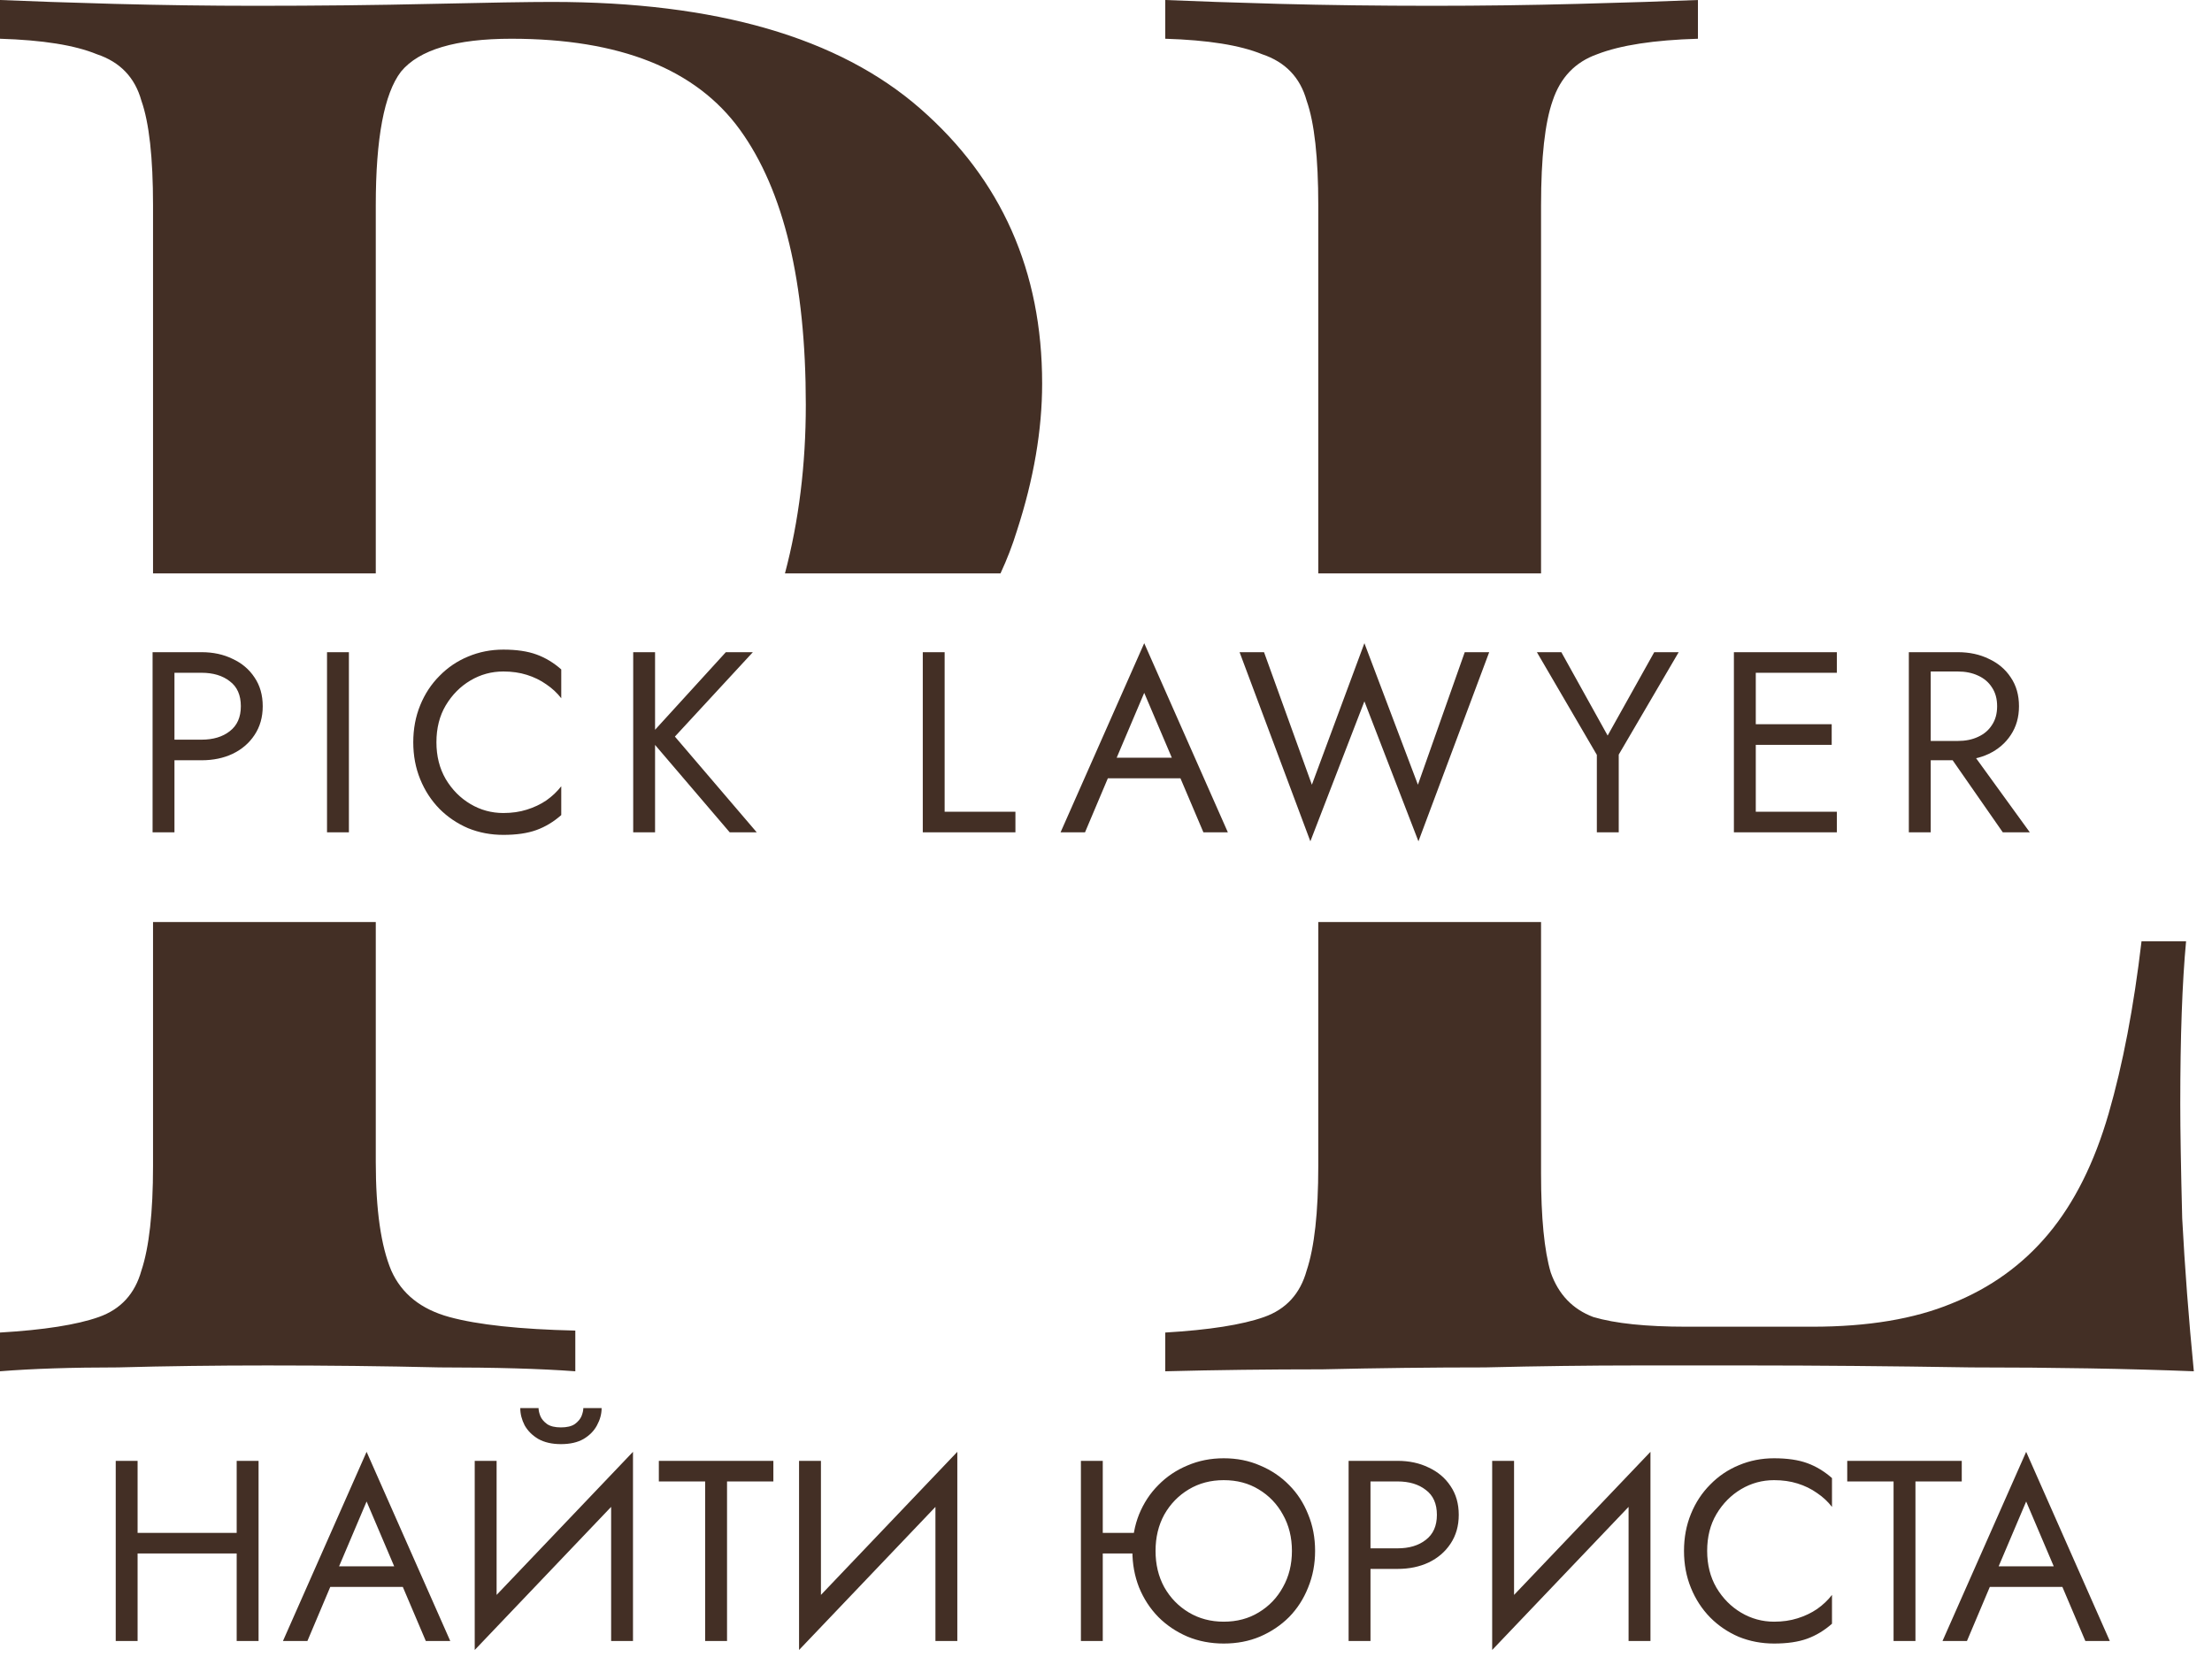 <svg width="93" height="70" viewBox="0 0 93 70" fill="none" xmlns="http://www.w3.org/2000/svg">
<path fill-rule="evenodd" clip-rule="evenodd" d="M4.805 0.163C2.85 0.109 1.249 0.054 0 0V1.629C1.792 1.683 3.149 1.9 4.072 2.28C5.049 2.606 5.674 3.258 5.945 4.235C6.271 5.158 6.434 6.624 6.434 8.633V24.111H15.799V8.633C15.799 5.809 16.152 3.936 16.858 3.013C17.618 2.09 19.166 1.629 21.5 1.629C26.061 1.629 29.264 2.905 31.11 5.456C32.956 8.008 33.879 11.863 33.879 17.021C33.879 19.542 33.587 21.905 33.002 24.111H42.064C42.338 23.523 42.568 22.925 42.756 22.314C43.462 20.143 43.815 18.08 43.815 16.125C43.815 11.402 42.105 7.547 38.684 4.561C35.264 1.575 30.106 0.081 23.21 0.081C22.233 0.081 20.55 0.109 18.161 0.163C15.826 0.217 13.356 0.244 10.75 0.244C8.796 0.244 6.814 0.217 4.805 0.163ZM15.799 38.77V48.864C15.799 50.873 16.017 52.393 16.451 53.425C16.885 54.402 17.7 55.053 18.894 55.379C20.088 55.705 21.853 55.895 24.188 55.949V57.66C22.722 57.551 20.822 57.497 18.487 57.497C16.152 57.442 13.736 57.415 11.239 57.415C9.067 57.415 6.977 57.442 4.968 57.497C3.013 57.497 1.357 57.551 0 57.66V56.031C1.846 55.922 3.23 55.705 4.153 55.379C5.076 55.053 5.674 54.402 5.945 53.425C6.271 52.447 6.434 50.981 6.434 49.027V38.77H15.799ZM55.425 38.77H64.791V49.353C64.791 51.199 64.926 52.583 65.198 53.506C65.523 54.429 66.121 55.053 66.99 55.379C67.912 55.651 69.216 55.786 70.899 55.786H76.192C78.527 55.786 80.481 55.461 82.056 54.809C83.685 54.158 85.042 53.18 86.128 51.877C87.214 50.574 88.055 48.891 88.653 46.828C89.25 44.765 89.711 42.349 90.037 39.58H91.91C91.747 41.317 91.666 43.597 91.666 46.421C91.666 47.507 91.693 49.108 91.747 51.226C91.856 53.289 92.019 55.434 92.236 57.66C89.467 57.551 86.345 57.497 82.87 57.497C79.395 57.442 76.301 57.415 73.586 57.415H68.781C66.827 57.415 64.709 57.442 62.429 57.497C60.203 57.497 57.922 57.524 55.588 57.578C53.307 57.578 51.109 57.605 48.991 57.66V56.031C50.837 55.922 52.222 55.705 53.145 55.379C54.068 55.053 54.665 54.402 54.936 53.425C55.262 52.447 55.425 50.981 55.425 49.027V38.77ZM64.791 24.111H55.425V8.633C55.425 6.624 55.262 5.158 54.936 4.235C54.665 3.258 54.041 2.606 53.063 2.28C52.14 1.9 50.783 1.683 48.991 1.629V0C50.24 0.054 51.842 0.109 53.796 0.163C55.805 0.217 57.95 0.244 60.23 0.244C62.293 0.244 64.329 0.217 66.338 0.163C68.401 0.109 70.084 0.054 71.387 0V1.629C69.541 1.683 68.13 1.9 67.152 2.28C66.229 2.606 65.605 3.258 65.279 4.235C64.954 5.158 64.791 6.624 64.791 8.633V24.111Z" fill="#432F25"/>
<path d="M6.415 27.423H7.335V34.997H6.415V27.423ZM6.924 28.289V27.423H8.471C8.961 27.423 9.398 27.517 9.78 27.705C10.17 27.885 10.476 28.145 10.7 28.484C10.931 28.823 11.046 29.227 11.046 29.696C11.046 30.157 10.931 30.561 10.7 30.907C10.476 31.246 10.17 31.51 9.78 31.697C9.398 31.878 8.961 31.968 8.471 31.968H6.924V31.102H8.471C8.961 31.102 9.358 30.983 9.661 30.745C9.971 30.507 10.126 30.157 10.126 29.696C10.126 29.227 9.971 28.877 9.661 28.646C9.358 28.408 8.961 28.289 8.471 28.289H6.924ZM13.749 27.423H14.669V34.997H13.749V27.423ZM18.349 31.21C18.349 31.795 18.479 32.31 18.739 32.758C19.006 33.205 19.352 33.555 19.777 33.807C20.203 34.06 20.665 34.186 21.162 34.186C21.523 34.186 21.851 34.139 22.147 34.045C22.45 33.951 22.724 33.822 22.969 33.656C23.215 33.483 23.424 33.284 23.597 33.061V34.272C23.279 34.554 22.933 34.763 22.558 34.9C22.183 35.037 21.718 35.105 21.162 35.105C20.636 35.105 20.142 35.012 19.68 34.824C19.226 34.629 18.825 34.359 18.479 34.013C18.133 33.659 17.862 33.245 17.668 32.768C17.473 32.292 17.375 31.773 17.375 31.21C17.375 30.648 17.473 30.128 17.668 29.652C17.862 29.176 18.133 28.765 18.479 28.419C18.825 28.065 19.226 27.795 19.68 27.607C20.142 27.413 20.636 27.315 21.162 27.315C21.718 27.315 22.183 27.384 22.558 27.521C22.933 27.658 23.279 27.867 23.597 28.148V29.36C23.424 29.137 23.215 28.942 22.969 28.776C22.724 28.603 22.45 28.469 22.147 28.375C21.851 28.282 21.523 28.235 21.162 28.235C20.665 28.235 20.203 28.361 19.777 28.614C19.352 28.866 19.006 29.216 18.739 29.663C18.479 30.103 18.349 30.619 18.349 31.21ZM26.622 27.423H27.541V34.997H26.622V27.423ZM30.517 27.423H31.653L28.375 30.972L31.815 34.997H30.679L27.26 30.994L30.517 27.423ZM38.797 27.423H39.716V34.132H42.692V34.997H38.797V27.423ZM46.127 32.725L46.451 31.86H49.806L50.13 32.725H46.127ZM48.107 29.133L46.83 32.141L46.743 32.336L45.618 34.997H44.59L48.107 27.045L51.623 34.997H50.595L49.492 32.401L49.405 32.184L48.107 29.133ZM59.614 32.996L61.583 27.423H62.611L59.636 35.376L57.364 29.49L55.092 35.376L52.116 27.423H53.144L55.156 32.996L57.364 27.045L59.614 32.996ZM69.55 27.423H70.578L68.057 31.73V34.997H67.137V31.741L64.616 27.423H65.644L67.591 30.929L69.55 27.423ZM73.408 34.997V34.132H77.227V34.997H73.408ZM73.408 28.289V27.423H77.227V28.289H73.408ZM73.408 31.319V30.453H77.011V31.319H73.408ZM72.899 27.423H73.819V34.997H72.899V27.423ZM81.607 31.265H82.635L85.34 34.997H84.204L81.607 31.265ZM80.254 27.423H81.174V34.997H80.254V27.423ZM80.763 28.235V27.423H82.31C82.801 27.423 83.237 27.517 83.62 27.705C84.009 27.885 84.316 28.145 84.539 28.484C84.77 28.823 84.885 29.227 84.885 29.696C84.885 30.157 84.77 30.561 84.539 30.907C84.316 31.246 84.009 31.51 83.62 31.697C83.237 31.878 82.801 31.968 82.31 31.968H80.763V31.156H82.31C82.635 31.156 82.92 31.099 83.165 30.983C83.418 30.868 83.612 30.702 83.749 30.485C83.894 30.269 83.966 30.006 83.966 29.696C83.966 29.385 83.894 29.122 83.749 28.906C83.612 28.689 83.418 28.523 83.165 28.408C82.92 28.293 82.635 28.235 82.31 28.235H80.763Z" fill="#432F25"/>
<path d="M5.374 65.321V64.456H10.568V65.321H5.374ZM9.951 61.426H10.871V69H9.951V61.426ZM4.866 61.426H5.785V69H4.866V61.426ZM13.433 66.728L13.758 65.862H17.112L17.437 66.728H13.433ZM15.413 63.136L14.136 66.144L14.05 66.338L12.925 69H11.897L15.413 61.047L18.93 69H17.902L16.798 66.403L16.712 66.187L15.413 63.136ZM26.559 62.454L19.959 69.379L20.013 67.972L26.613 61.047L26.559 62.454ZM20.879 61.426V68.189L19.959 69.379V61.426H20.879ZM26.613 61.047V69H25.694V62.238L26.613 61.047ZM21.874 59.208H22.643C22.643 59.302 22.668 59.414 22.718 59.543C22.769 59.666 22.863 59.778 23 59.879C23.137 59.973 23.331 60.02 23.584 60.02C23.836 60.02 24.031 59.973 24.168 59.879C24.305 59.778 24.399 59.666 24.45 59.543C24.5 59.414 24.525 59.302 24.525 59.208H25.294C25.294 59.453 25.229 59.695 25.099 59.933C24.976 60.164 24.789 60.355 24.536 60.506C24.284 60.651 23.966 60.723 23.584 60.723C23.209 60.723 22.892 60.651 22.632 60.506C22.379 60.355 22.188 60.164 22.058 59.933C21.936 59.695 21.874 59.453 21.874 59.208ZM27.7 62.292V61.426H32.515V62.292H30.567V69H29.647V62.292H27.7ZM40.195 62.454L33.595 69.379L33.649 67.972L40.249 61.047L40.195 62.454ZM34.515 61.426V68.189L33.595 69.379V61.426H34.515ZM40.249 61.047V69H39.329V62.238L40.249 61.047ZM45.953 65.321V64.456H48.334V65.321H45.953ZM45.445 61.426H46.364V69H45.445V61.426ZM48.583 65.213C48.583 65.783 48.705 66.291 48.95 66.739C49.203 67.186 49.545 67.539 49.978 67.799C50.411 68.059 50.902 68.189 51.45 68.189C52.005 68.189 52.496 68.059 52.921 67.799C53.354 67.539 53.693 67.186 53.938 66.739C54.191 66.291 54.317 65.783 54.317 65.213C54.317 64.643 54.191 64.135 53.938 63.687C53.693 63.24 53.354 62.887 52.921 62.627C52.496 62.367 52.005 62.238 51.45 62.238C50.902 62.238 50.411 62.367 49.978 62.627C49.545 62.887 49.203 63.24 48.95 63.687C48.705 64.135 48.583 64.643 48.583 65.213ZM47.609 65.213C47.609 64.658 47.703 64.145 47.89 63.677C48.085 63.2 48.355 62.789 48.702 62.443C49.048 62.09 49.455 61.816 49.924 61.621C50.393 61.419 50.902 61.318 51.45 61.318C52.005 61.318 52.514 61.419 52.975 61.621C53.444 61.816 53.852 62.09 54.198 62.443C54.544 62.789 54.811 63.2 54.999 63.677C55.194 64.145 55.291 64.658 55.291 65.213C55.291 65.761 55.194 66.273 54.999 66.749C54.811 67.225 54.544 67.64 54.198 67.994C53.852 68.34 53.444 68.614 52.975 68.816C52.514 69.011 52.005 69.108 51.45 69.108C50.902 69.108 50.393 69.011 49.924 68.816C49.455 68.614 49.048 68.34 48.702 67.994C48.355 67.64 48.085 67.225 47.89 66.749C47.703 66.273 47.609 65.761 47.609 65.213ZM56.7 61.426H57.62V69H56.7V61.426ZM57.209 62.292V61.426H58.756C59.247 61.426 59.683 61.52 60.065 61.707C60.455 61.888 60.761 62.147 60.985 62.486C61.216 62.825 61.331 63.229 61.331 63.698C61.331 64.16 61.216 64.564 60.985 64.91C60.761 65.249 60.455 65.512 60.065 65.7C59.683 65.88 59.247 65.97 58.756 65.97H57.209V65.105H58.756C59.247 65.105 59.643 64.986 59.946 64.748C60.257 64.51 60.412 64.16 60.412 63.698C60.412 63.229 60.257 62.88 59.946 62.649C59.643 62.411 59.247 62.292 58.756 62.292H57.209ZM69.336 62.454L62.736 69.379L62.79 67.972L69.391 61.047L69.336 62.454ZM63.656 61.426V68.189L62.736 69.379V61.426H63.656ZM69.391 61.047V69H68.471V62.238L69.391 61.047ZM71.775 65.213C71.775 65.797 71.905 66.313 72.165 66.76C72.431 67.207 72.778 67.557 73.203 67.81C73.629 68.062 74.091 68.189 74.588 68.189C74.949 68.189 75.277 68.142 75.573 68.048C75.876 67.954 76.15 67.824 76.395 67.658C76.641 67.485 76.85 67.287 77.023 67.063V68.275C76.705 68.556 76.359 68.766 75.984 68.903C75.609 69.04 75.144 69.108 74.588 69.108C74.062 69.108 73.568 69.014 73.106 68.827C72.651 68.632 72.251 68.362 71.905 68.015C71.559 67.662 71.288 67.247 71.094 66.771C70.899 66.295 70.801 65.776 70.801 65.213C70.801 64.65 70.899 64.131 71.094 63.655C71.288 63.179 71.559 62.768 71.905 62.422C72.251 62.068 72.651 61.798 73.106 61.61C73.568 61.415 74.062 61.318 74.588 61.318C75.144 61.318 75.609 61.386 75.984 61.523C76.359 61.66 76.705 61.87 77.023 62.151V63.363C76.85 63.139 76.641 62.944 76.395 62.779C76.15 62.605 75.876 62.472 75.573 62.378C75.277 62.285 74.949 62.238 74.588 62.238C74.091 62.238 73.629 62.364 73.203 62.616C72.778 62.869 72.431 63.219 72.165 63.666C71.905 64.106 71.775 64.622 71.775 65.213ZM77.664 62.292V61.426H82.479V62.292H80.532V69H79.612V62.292H77.664ZM83.207 66.728L83.531 65.862H86.885L87.21 66.728H83.207ZM85.187 63.136L83.91 66.144L83.823 66.338L82.698 69H81.67L85.187 61.047L88.703 69H87.675L86.572 66.403L86.485 66.187L85.187 63.136Z" fill="#432F25"/>
</svg>
